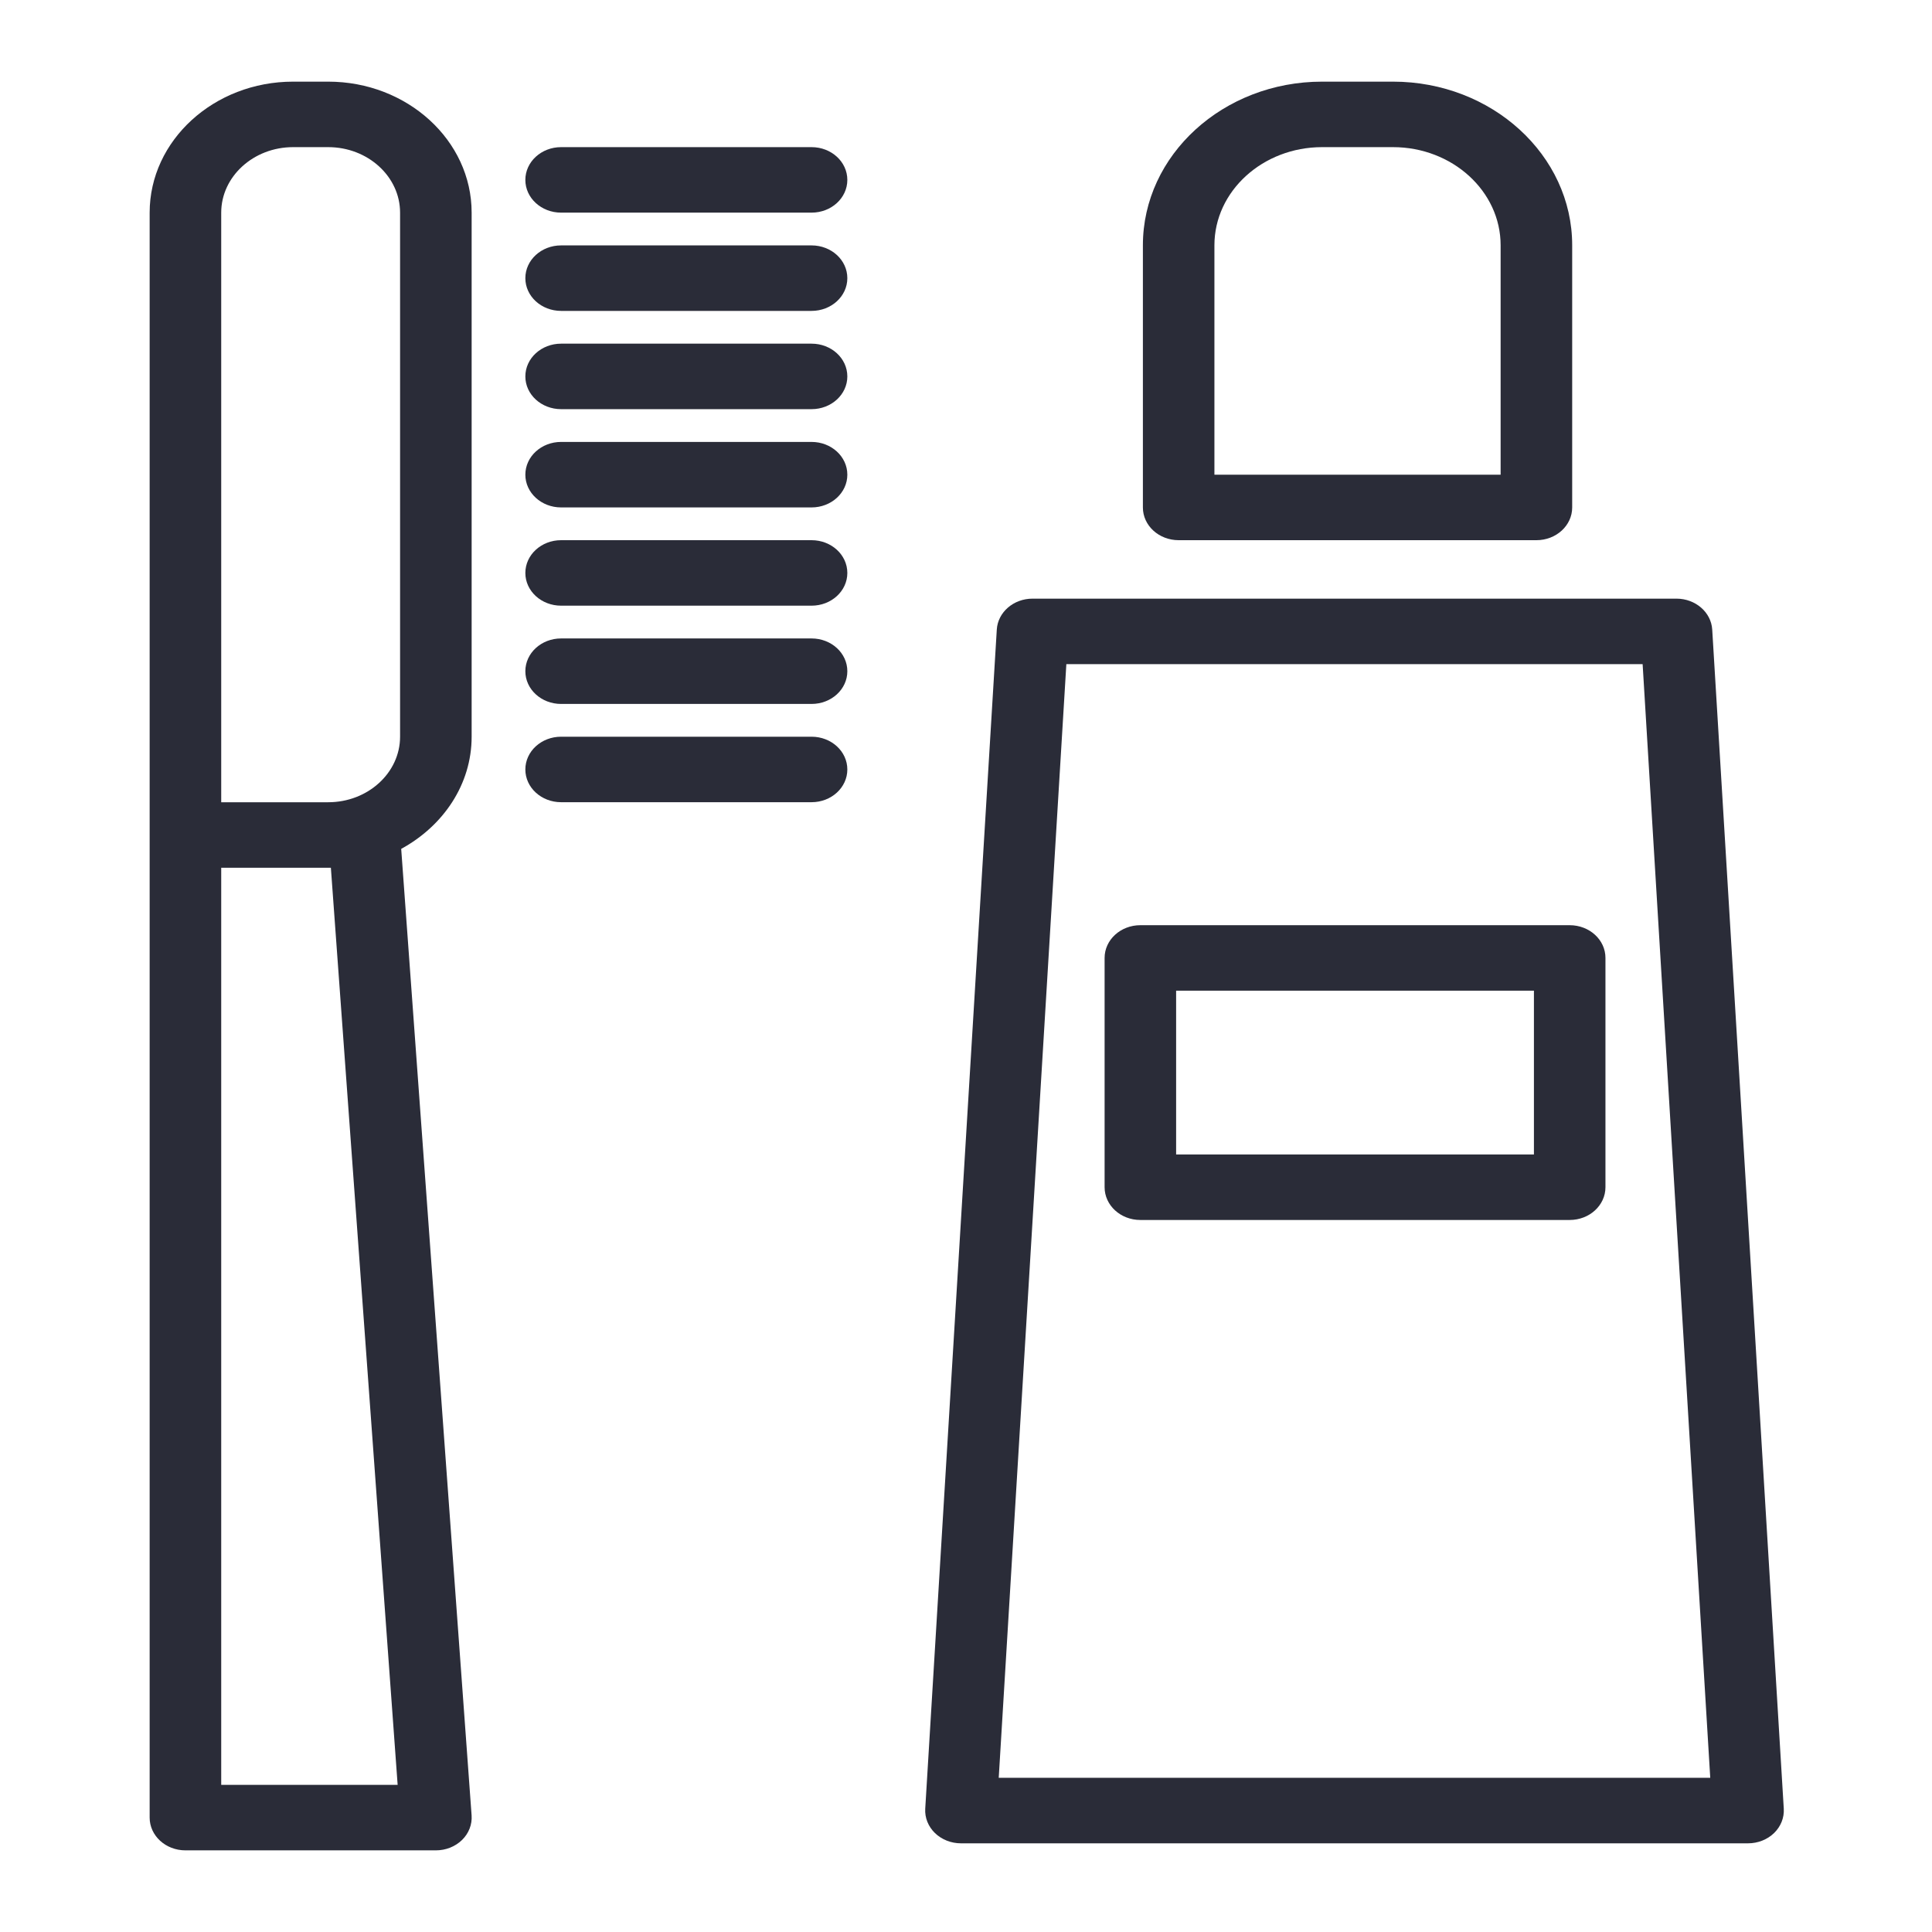 <svg width="50" height="50" viewBox="0 0 50 50" fill="none" xmlns="http://www.w3.org/2000/svg">
<path d="M44.312 16.293C44.285 15.845 43.878 15.493 43.388 15.493H26.721C26.23 15.493 25.824 15.845 25.797 16.293L23.945 46.81C23.931 47.042 24.022 47.27 24.197 47.44C24.372 47.609 24.615 47.705 24.869 47.705H45.239C45.494 47.705 45.737 47.609 45.912 47.44C46.087 47.27 46.178 47.042 46.164 46.81L44.312 16.293ZM25.847 46.009L27.597 17.188H42.511L44.261 46.009H25.847Z" fill="#2A2C38"/>
<path d="M40.623 23.944H29.512C29.001 23.944 28.587 24.323 28.587 24.791V30.725C28.587 31.194 29.001 31.573 29.512 31.573H40.623C41.135 31.573 41.549 31.194 41.549 30.725V24.791C41.55 24.323 41.135 23.944 40.623 23.944ZM39.698 29.877H30.438V25.639H39.698V29.877Z" fill="#2A2C38"/>
<path d="M30.503 13.98H39.763C40.274 13.98 40.688 13.601 40.688 13.133V6.348C40.688 4.012 38.608 2.113 36.05 2.113H34.216C31.658 2.113 29.578 4.012 29.578 6.348V13.132C29.577 13.601 29.992 13.98 30.503 13.98ZM31.429 6.348C31.429 4.947 32.68 3.808 34.216 3.808H36.05C37.586 3.808 38.836 4.947 38.836 6.348V12.285H31.429V6.348Z" fill="#2A2C38"/>
<path d="M8.494 2.113H7.585C5.539 2.113 3.873 3.634 3.873 5.504V21.609V47.039C3.873 47.508 4.287 47.887 4.799 47.887H11.281C11.537 47.887 11.781 47.79 11.957 47.619C12.132 47.448 12.222 47.217 12.205 46.983L10.383 21.969C11.47 21.376 12.206 20.303 12.206 19.066V5.504C12.207 3.634 10.541 2.113 8.494 2.113ZM5.725 46.192V22.457H8.494H8.563L10.291 46.192H5.725ZM10.354 19.065C10.354 20.001 9.52 20.762 8.494 20.762H5.725V5.504C5.725 4.569 6.56 3.808 7.585 3.808H8.494C9.52 3.808 10.354 4.569 10.354 5.504V19.065Z" fill="#2A2C38"/>
<path d="M21.003 3.808H14.521C14.01 3.808 13.596 4.187 13.596 4.656C13.596 5.124 14.01 5.503 14.521 5.503H21.003C21.515 5.503 21.929 5.124 21.929 4.656C21.929 4.187 21.515 3.808 21.003 3.808Z" fill="#2A2C38"/>
<path d="M21.003 6.351H14.521C14.01 6.351 13.596 6.73 13.596 7.199C13.596 7.667 14.01 8.046 14.521 8.046H21.003C21.515 8.046 21.929 7.667 21.929 7.199C21.929 6.73 21.515 6.351 21.003 6.351Z" fill="#2A2C38"/>
<path d="M21.003 8.894H14.521C14.01 8.894 13.596 9.273 13.596 9.742C13.596 10.21 14.01 10.589 14.521 10.589H21.003C21.515 10.589 21.929 10.21 21.929 9.742C21.929 9.273 21.515 8.894 21.003 8.894Z" fill="#2A2C38"/>
<path d="M21.003 11.437H14.521C14.01 11.437 13.596 11.816 13.596 12.285C13.596 12.753 14.01 13.132 14.521 13.132H21.003C21.515 13.132 21.929 12.753 21.929 12.285C21.929 11.816 21.515 11.437 21.003 11.437Z" fill="#2A2C38"/>
<path d="M21.003 13.98H14.521C14.01 13.98 13.596 14.359 13.596 14.828C13.596 15.296 14.01 15.675 14.521 15.675H21.003C21.515 15.675 21.929 15.296 21.929 14.828C21.929 14.359 21.515 13.98 21.003 13.98Z" fill="#2A2C38"/>
<path d="M21.003 16.523H14.521C14.01 16.523 13.596 16.902 13.596 17.371C13.596 17.839 14.01 18.218 14.521 18.218H21.003C21.515 18.218 21.929 17.839 21.929 17.371C21.929 16.902 21.515 16.523 21.003 16.523Z" fill="#2A2C38"/>
<path d="M21.003 19.066H14.521C14.01 19.066 13.596 19.445 13.596 19.914C13.596 20.382 14.01 20.761 14.521 20.761H21.003C21.515 20.761 21.929 20.382 21.929 19.914C21.929 19.445 21.515 19.066 21.003 19.066Z" fill="#2A2C38"/>
</svg>
